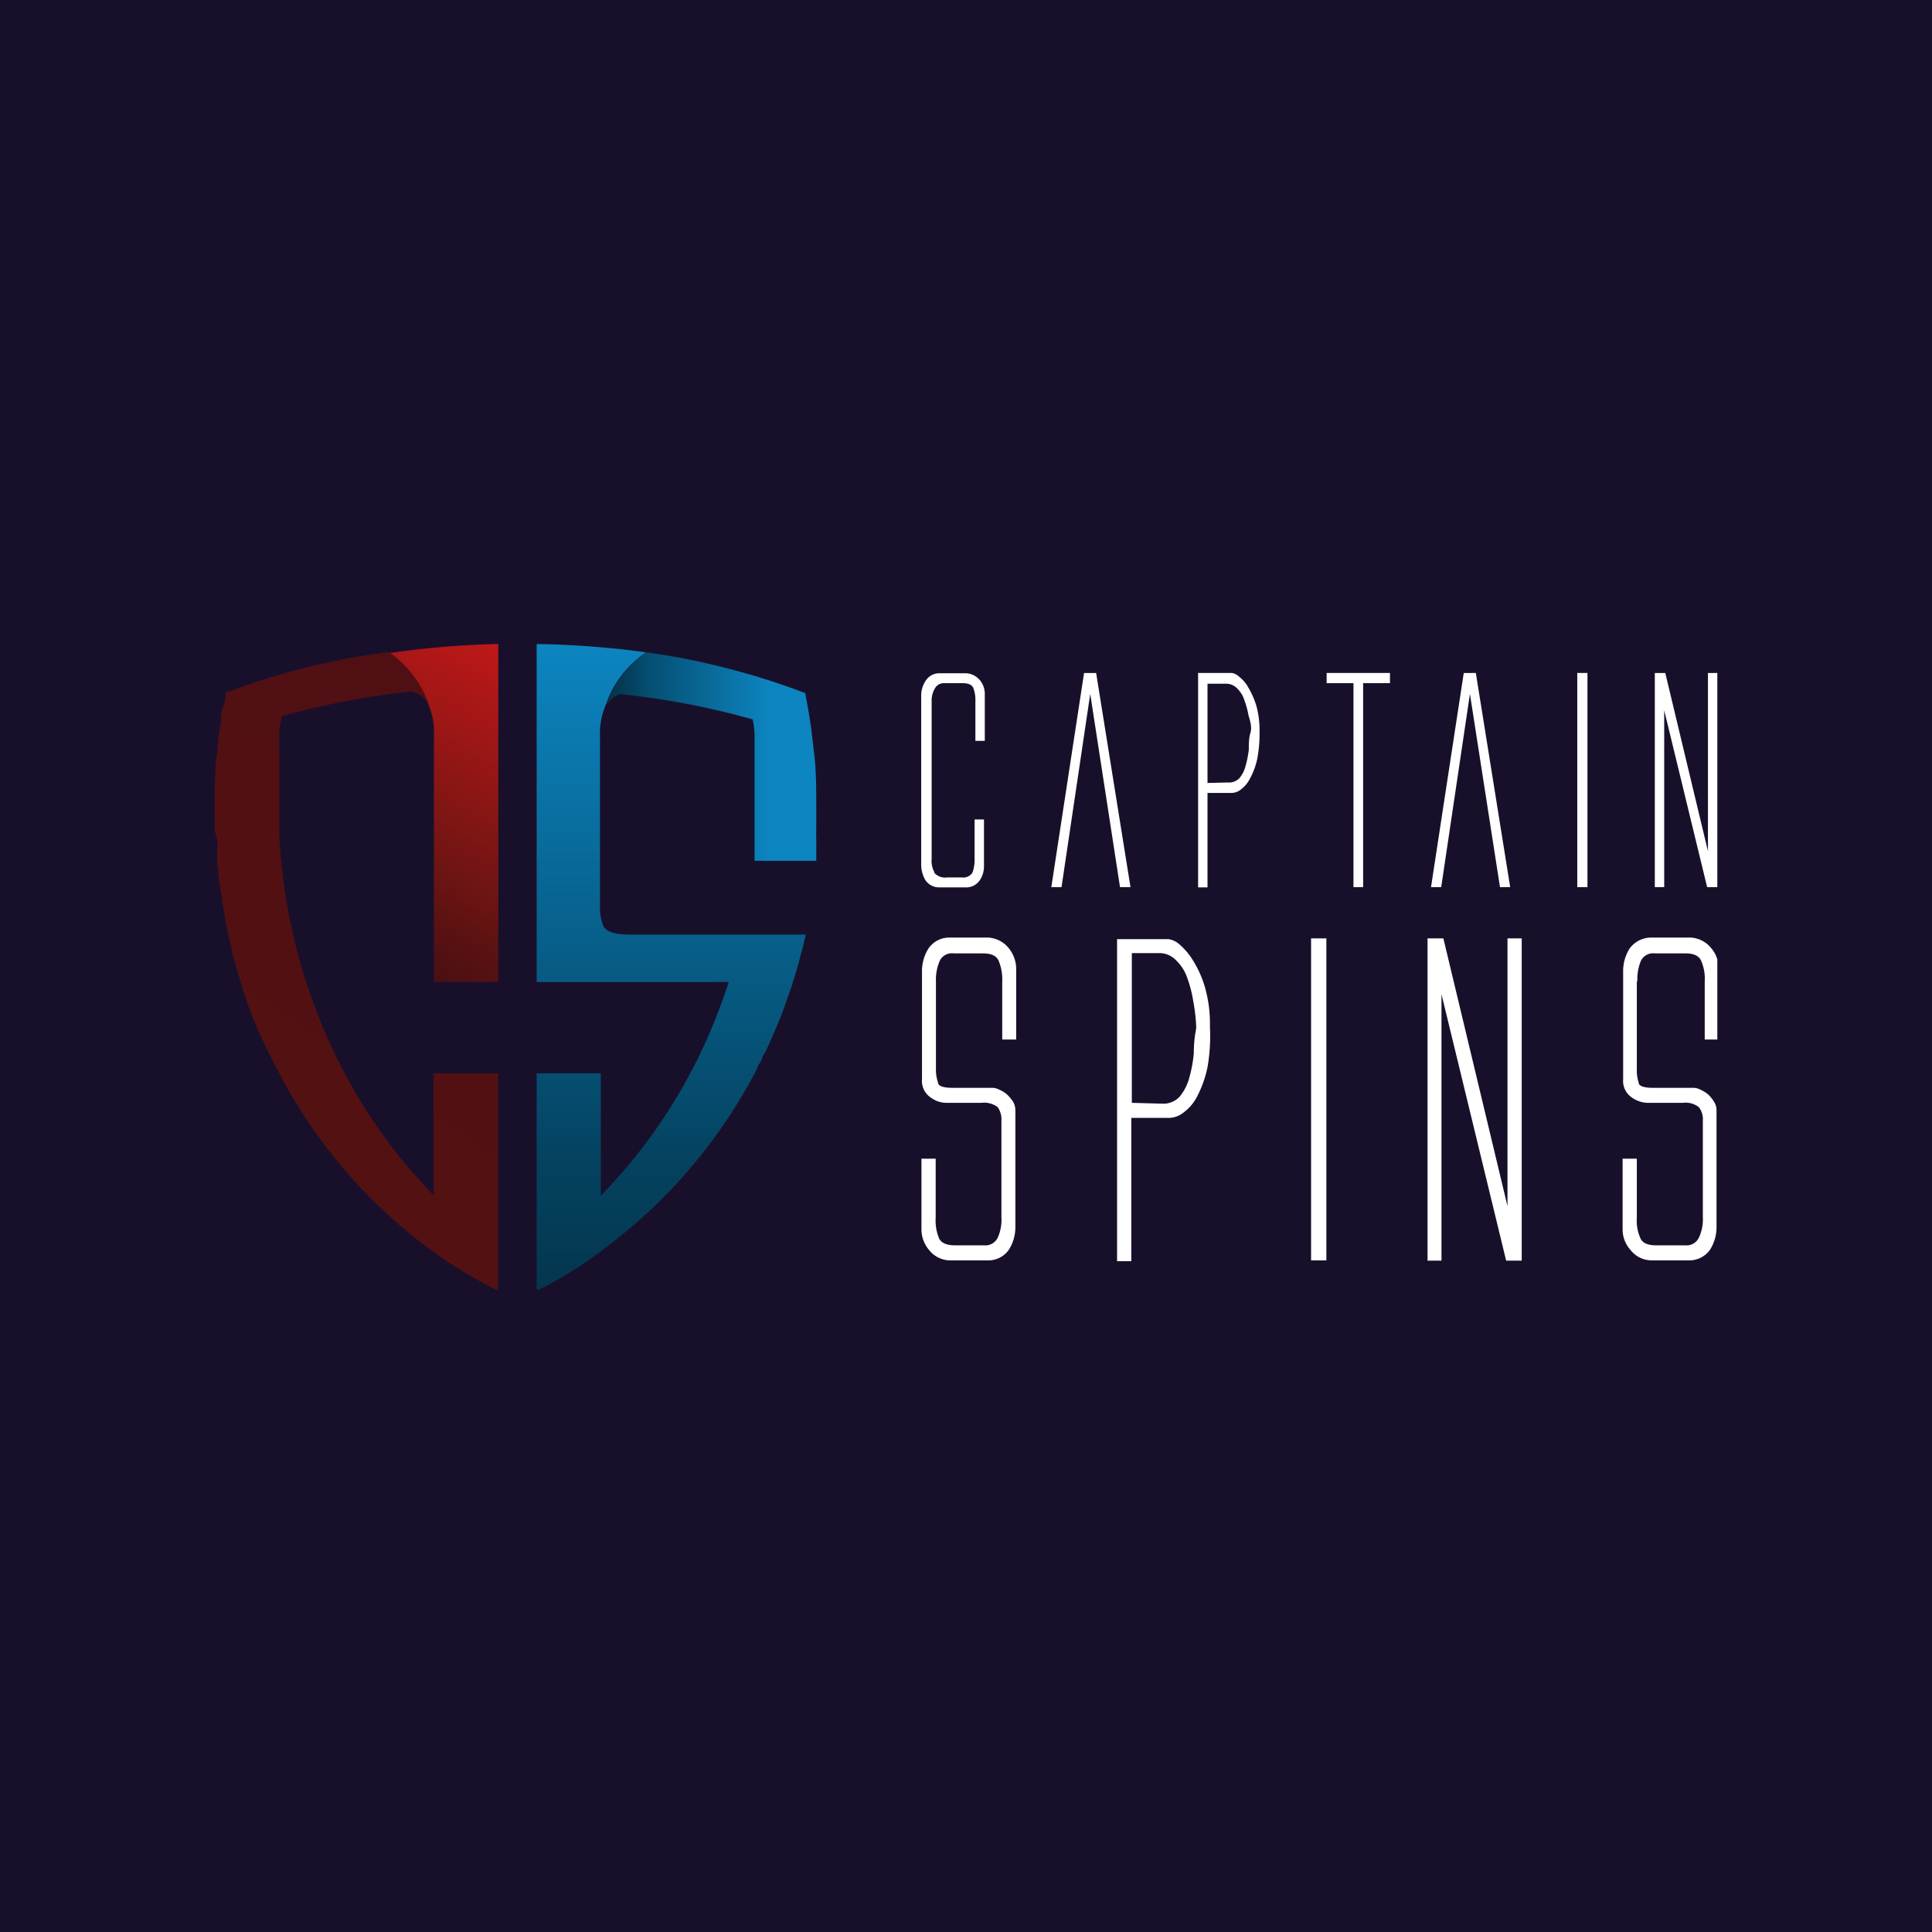 <svg xmlns="http://www.w3.org/2000/svg" width="72" height="72" fill="none" viewBox="0 0 72 72">
  <path fill="#18102B" d="M0 0h72v72H0z"/>
  <g clip-path="url(#clip0_2524_8963)">
    <path fill="#fff" d="M34.81 32.52a.55.55 0 00.49.18h.55a.4.4 0 00.39-.18 1.38 1.38 0 00.08-.52v-1.46h.35v1.74a.92.92 0 01-.16.53.608.608 0 01-.47.26H35a.61.61 0 01-.52-.28 1.16 1.16 0 01-.15-.57v-6.28a1 1 0 01.18-.59.6.6 0 01.49-.26h1a.72.72 0 01.51.25.79.79 0 01.19.51v1.76h-.35v-1.46a1.31 1.31 0 00-.08-.52c-.06-.12-.2-.17-.39-.17h-.72a.37.37 0 00-.31.18.88.88 0 00-.13.51V32a.89.89 0 00.11.52M39.56 33.06h-.38l1.22-7.98h.45l1.28 7.98h-.39l-1.11-7.2-1.07 7.2zM44.63 25.08h1.28a.5.5 0 01.27.14c.14.108.256.244.34.4.127.214.227.442.3.68.088.326.128.663.12 1 .003.335-.027.67-.09 1-.054.244-.141.48-.26.7-.078.16-.19.3-.33.41a.57.57 0 01-.36.14H45v3.52h-.35v-8l-.02.01zm1.12 4.08a.54.54 0 00.44-.16 1.17 1.17 0 00.23-.46c.057-.2.097-.404.12-.61 0-.22 0-.42.06-.62s0-.42-.07-.64a3.394 3.394 0 00-.16-.59 1.05 1.05 0 00-.27-.43.57.57 0 00-.43-.17H45v3.7l.75-.02zM51.8 25.08v.38h-1v7.6h-.36v-7.6h-1v-.38h2.36zM53.71 33.06h-.38l1.22-7.98H55l1.28 7.98h-.38l-1.12-7.2-1.07 7.2zM59.16 25.08h-.38v7.98h.38v-7.98zM61.67 33.06v-7.98h.39l1.59 6.64v-6.64H64v7.98h-.38l-1.6-6.59v6.59h-.35zM34.88 36.57v3.27a1.43 1.43 0 00.08.51c0 .13.22.19.52.19H37a.56.56 0 01.24.07 1 1 0 01.28.17c.087.08.164.172.23.27a.64.64 0 01.09.34v4.31a1.58 1.58 0 01-.24.87.93.93 0 01-.8.4h-1.41a1 1 0 01-.76-.38 1.19 1.19 0 01-.29-.76v-2.65h.53v2.2a1.74 1.74 0 00.13.78c.09.17.29.25.59.25h1.08a.51.51 0 00.51-.28c.108-.238.156-.5.14-.76v-3.61a.78.78 0 00-.14-.5.83.83 0 00-.61-.16h-1.31a1 1 0 01-.59-.21.74.74 0 01-.31-.67v-4a1.58 1.58 0 01.24-.87.94.94 0 01.8-.41h1.42a1.06 1.06 0 01.76.38c.182.216.285.488.29.77v2.65h-.52v-2.16a1.8 1.8 0 00-.14-.79c-.09-.18-.28-.26-.58-.26h-1.09a.5.5 0 00-.52.28c-.102.24-.15.5-.14.76zM41.63 35h1.92a.79.79 0 01.41.2c.201.175.373.381.51.61.192.312.34.648.44 1 .132.472.192.96.18 1.45a6.747 6.747 0 01-.09 1.51 4.19 4.19 0 01-.37 1.06 1.71 1.71 0 01-.51.62.9.9 0 01-.53.21h-1.43V47h-.53V35zm1.68 6.13a.82.82 0 00.66-.27 1.87 1.87 0 00.35-.69c.085-.3.142-.609.17-.92 0-.327.03-.637.09-.93a6.266 6.266 0 00-.11-1 4.453 4.453 0 00-.23-.89 1.59 1.59 0 00-.42-.65.84.84 0 00-.64-.26h-1v5.58l1.13.03zM49.43 34.97h-.57v12h.57v-12zM53.2 46.98V34.97h.59l2.39 9.98v-9.98h.53v12.01h-.58l-2.41-9.93v9.93h-.52zM61 36.57v3.27c-.007.173.017.345.07.51 0 .13.22.19.52.19h1.53a.56.56 0 01.25.07c.1.043.195.1.28.17.086.079.16.17.22.27a.57.57 0 01.1.34v4.31a1.58 1.58 0 01-.24.87.94.94 0 01-.8.4h-1.4a1 1 0 01-.76-.38 1.15 1.15 0 01-.3-.76v-2.65H61v2.2c-.02.268.029.536.14.78.08.17.28.25.58.25h1.08a.51.51 0 00.51-.28 1.6 1.6 0 00.15-.76v-3.61a.73.73 0 00-.15-.5.8.8 0 00-.6-.16H61.4a1.07 1.07 0 01-.6-.21.74.74 0 01-.31-.67v-4a1.58 1.58 0 01.24-.87 1 1 0 01.8-.41H63a1.06 1.06 0 01.76.38c.186.214.289.487.29.77v2.65h-.52v-2.16c.018-.27-.03-.542-.14-.79-.09-.18-.28-.26-.58-.26h-1.13a.51.51 0 00-.53.28c-.098.24-.142.5-.13.76"/>
    <path fill="url(#paint0_linear_2524_8963)" d="M18.57 24v12.6h-2.4v-9.16a2.59 2.59 0 00-.17-1.1 3.9 3.9 0 00-1.5-2 33.31 33.31 0 014.07-.34z"/>
    <path fill="url(#paint1_linear_2524_8963)" d="M20 24v12.6h6.55c.203-.011.407-.011.61 0-.133.4-.273.79-.42 1.17a19.93 19.93 0 01-4.35 6.79V40H20v8.1c.413-.2.813-.42 1.2-.66a16.927 16.927 0 001.8-1.28 19.3 19.3 0 004.88-5.72c.09-.15.17-.3.25-.45l.09-.18c0-.09.09-.17.13-.25l.05-.1c0-.09.08-.18.13-.27l.13-.28c.16-.36.32-.73.47-1.11.07-.18.13-.35.19-.53.06-.18.11-.31.17-.47l.06-.2c.05-.16.1-.31.14-.46.04-.15.09-.31.13-.48.04-.17.08-.27.11-.41.03-.14.07-.28.1-.42H23.5c-.55 0-.87-.09-1-.29a1.73 1.73 0 01-.14-.73v-6.37a2.67 2.67 0 01.22-1.18 3.85 3.85 0 011.5-1.95A34.067 34.067 0 0020 24z"/>
    <path fill="url(#paint2_linear_2524_8963)" d="M18.56 40v8.1c-.38-.18-.75-.39-1.11-.6a16.753 16.753 0 01-1.92-1.32 19.16 19.16 0 01-5.14-6.22 19.337 19.337 0 01-1-2.12 21 21 0 01-1.1-4.2c0-.24-.08-.48-.11-.72s-.06-.49-.08-.74c-.02-.25 0-.35 0-.52v-.33c0-.11-.1-.33-.1-.45v-.23-.6c0-.73 0-1.44.11-2.14 0-.36.08-.71.13-1.07 0-.17 0-.35.08-.52.08-.17.07-.34.1-.51l.28-.1a26.403 26.403 0 015.79-1.41 3.9 3.9 0 011.5 2 1.437 1.437 0 00-.1-.18 1 1 0 00-.56-.35c-1.63.171-3.242.479-4.82.92-.07.23-.105.47-.1.71v3.72a21 21 0 001.43 6.68 19.93 19.93 0 004.32 6.75V40h2.4z"/>
    <path fill="url(#paint3_linear_2524_8963)" d="M22.61 26.27a.831.831 0 01.52-.4 29 29 0 014.92.94c.052.236.075.478.07.72v4.55h2.3v-.48a.25.25 0 000-.08v-.4a1.718 1.718 0 010-.22v-.83c0-.73 0-1.44-.1-2.15l-.06-.53c-.06-.53-.15-1-.25-1.56l-.24-.09a27.108 27.108 0 00-5.69-1.43 3.92 3.92 0 00-1.47 1.95"/>
  </g>
  <defs>
    <linearGradient id="paint0_linear_2524_8963" x1="13.77" x2="19.83" y1="35.22" y2="24.73" gradientUnits="userSpaceOnUse">
      <stop stop-color="#490F13"/>
      <stop offset=".19" stop-color="#5E1212"/>
      <stop offset=".33" stop-color="#6F1513"/>
      <stop offset="1" stop-color="#BF1818"/>
    </linearGradient>
    <linearGradient id="paint1_linear_2524_8963" x1="24.97" x2="24.97" y1="48.06" y2="24" gradientUnits="userSpaceOnUse">
      <stop stop-color="#04364E"/>
      <stop offset=".2" stop-color="#044260"/>
      <stop offset=".33" stop-color="#054E71"/>
      <stop offset="1" stop-color="#0C85C0"/>
    </linearGradient>
    <linearGradient id="paint2_linear_2524_8963" x1="103.568" x2="-145.222" y1="49.766" y2="417.784" gradientUnits="userSpaceOnUse">
      <stop stop-color="#490F13"/>
      <stop offset=".19" stop-color="#5E1212"/>
      <stop offset=".33" stop-color="#6F1513"/>
      <stop offset="1" stop-color="#BF1818"/>
    </linearGradient>
    <linearGradient id="paint3_linear_2524_8963" x1="22.61" x2="30.52" y1="28.2" y2="28.2" gradientUnits="userSpaceOnUse">
      <stop stop-color="#04364E"/>
      <stop offset=".03" stop-color="#04364E"/>
      <stop offset=".12" stop-color="#044260"/>
      <stop offset=".19" stop-color="#054E71"/>
      <stop offset=".77" stop-color="#0C85C0"/>
      <stop offset="1" stop-color="#0C85C0"/>
    </linearGradient>
    <clipPath id="clip0_2524_8963">
      <path fill="#fff" d="M0 0h56v24.06H0z" transform="translate(8 24)"/>
    </clipPath>
  </defs>
</svg>
